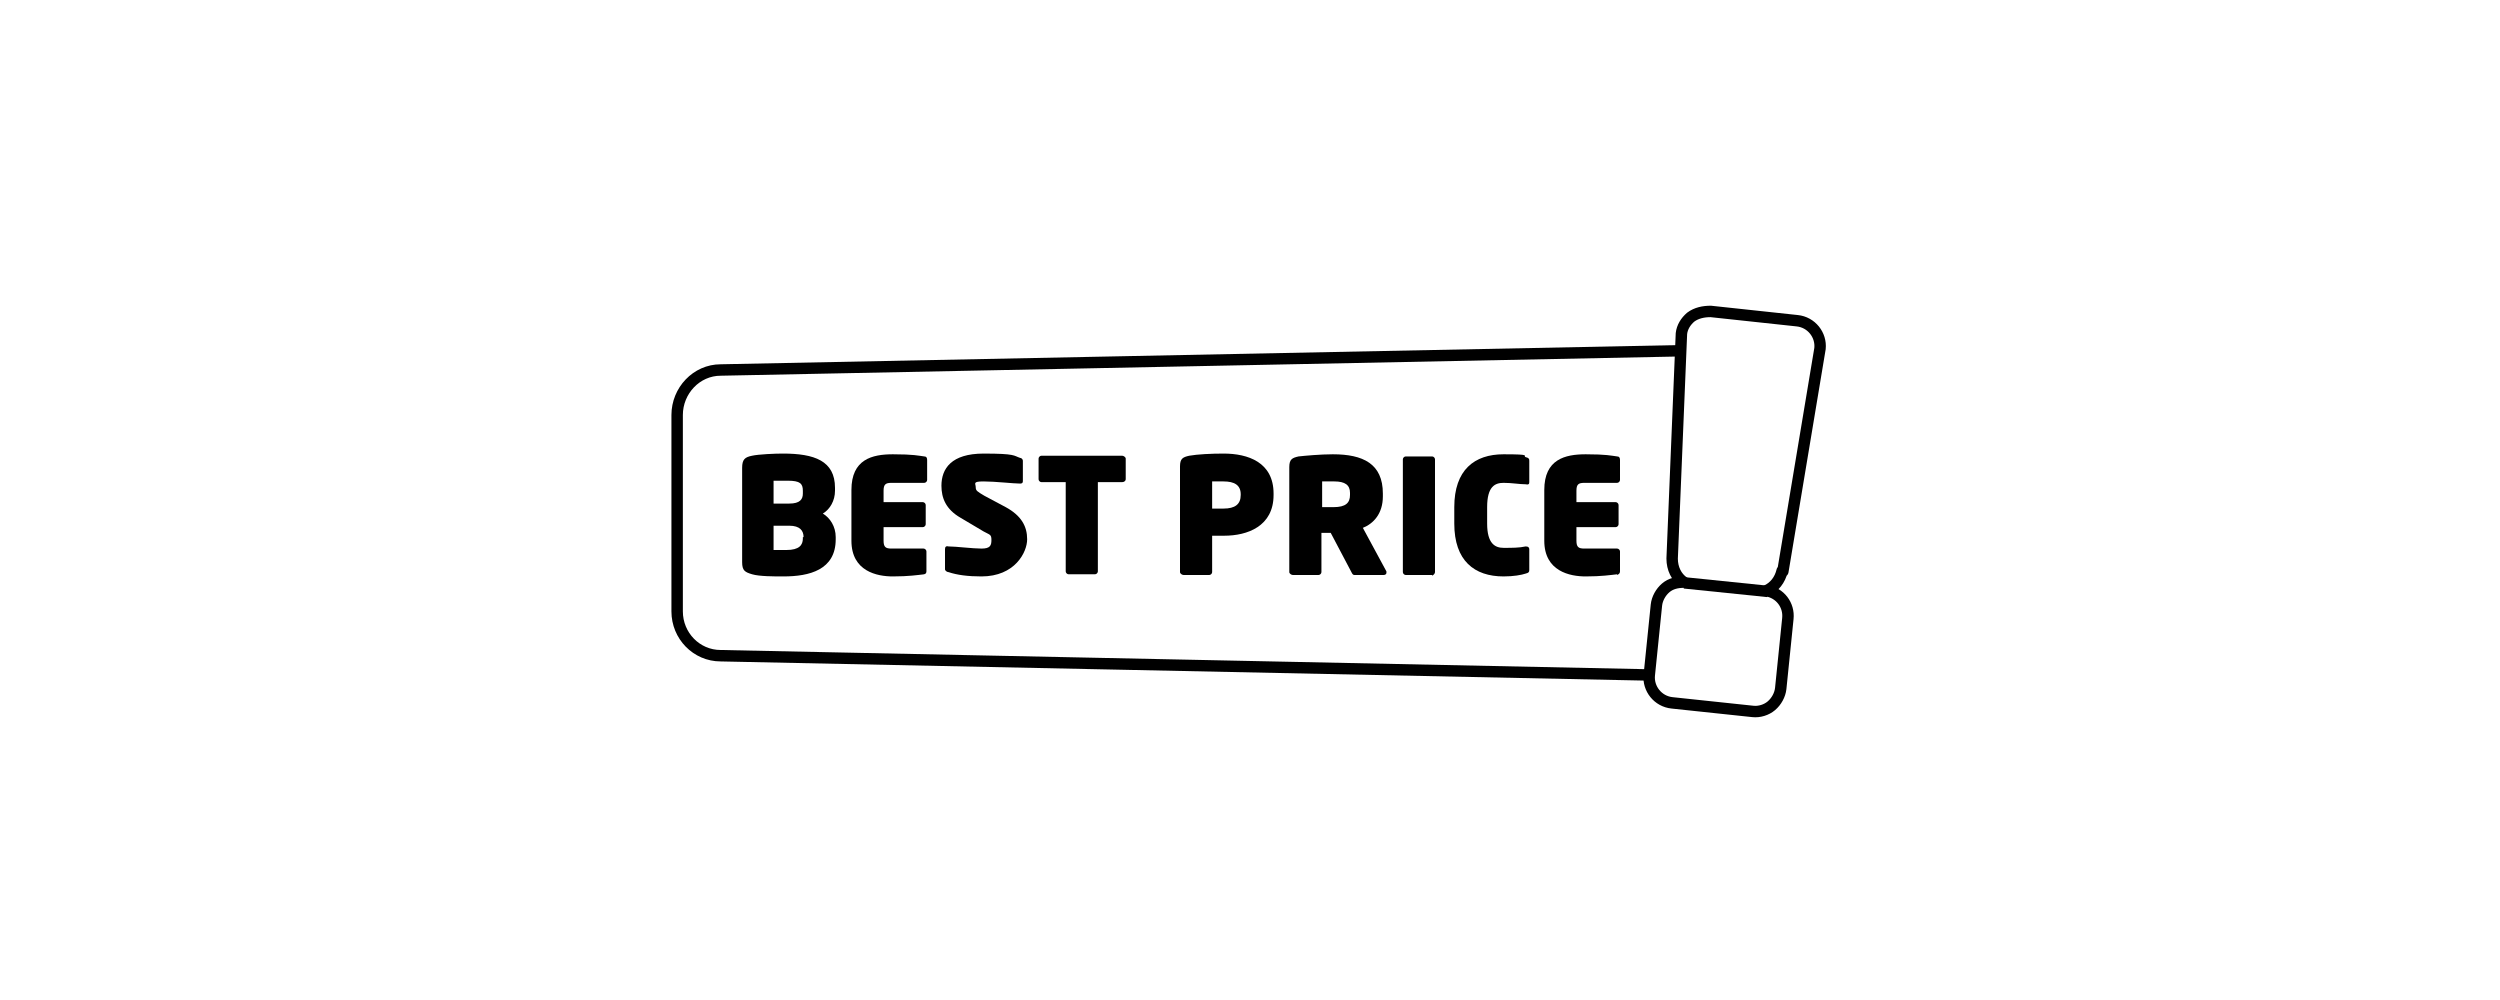 <?xml version="1.0" encoding="UTF-8"?>
<svg id="preventivo" xmlns="http://www.w3.org/2000/svg" xmlns:xlink="http://www.w3.org/1999/xlink" version="1.1" viewBox="0 0 350 140">
  <!-- Generator: Adobe Illustrator 29.3.0, SVG Export Plug-In . SVG Version: 2.1.0 Build 146)  -->
  <defs>
    <style>
      .st0, .st1, .st2, .st3 {
        fill: none;
      }

      .st1 {
        stroke-miterlimit: 10;
      }

      .st1, .st2, .st3 {
        stroke: #000;
        stroke-width: 1.6px;
      }

      .st4 {
        clip-path: url(#clippath-1);
      }

      .st3 {
        stroke-linecap: round;
        stroke-linejoin: round;
      }

      .st5 {
        clip-path: url(#clippath);
      }
    </style>
    <clipPath id="clippath">
      <rect class="st0" x="92.5" y="41.4" width="164.6" height="60.5"/>
    </clipPath>
    <clipPath id="clippath-1">
      <rect class="st0" x="92.5" y="41.4" width="164.6" height="60.5"/>
    </clipPath>
  </defs>
  <g class="st5">
    <g>
      <path class="st0" d="M100.8,51.8c-3.4,0-6.1,2.9-6.1,6.2v27.5c0,3.4,2.7,6.2,6.1,6.2l136,2.8c3.4,0,6.1-2.6,6.1-6v-33.6c0-3.4-2.7-6.1-6.1-6l-136,2.8h0Z"/>
      <path class="st2" d="M235.5,49.1l-134.6,2.7h0c-3.4,0-6.1,2.9-6.1,6.3v27.5c0,3.4,2.7,6.2,6.1,6.2l130.2,2.7"/>
    </g>
  </g>
  <g>
    <path d="M109.6,80.7c-1.2,0-3.3,0-4.3-.3s-1.4-.5-1.4-1.7v-13.2c0-1.2.4-1.5,1.4-1.7.9-.2,3.2-.3,4.3-.3,4.4,0,7.3,1,7.3,4.8v.4c0,1.4-.7,2.6-1.7,3.2,1,.6,1.8,1.8,1.8,3.3v.3c0,4.3-3.7,5.2-7.3,5.2ZM112.4,68.7c0-1-.4-1.4-2.1-1.4s-1.9,0-2,0v3.2h2.2c1.5,0,1.9-.6,1.9-1.4v-.4h0ZM112.5,75.2c0-.9-.5-1.6-2-1.6h-2.2v3.4h1.8c1.8,0,2.3-.7,2.3-1.6v-.2h0Z"/>
    <path d="M129.4,80.4c-.9.1-2.2.3-4.4.3s-5.8-.7-5.8-5v-7.1c0-4.3,2.9-5,5.8-5s3.6.2,4.4.3c.3,0,.4.2.4.5v2.8c0,.2-.2.4-.4.4h-4.6c-.8,0-1.1.2-1.1,1.1v1.6h5.5c.2,0,.4.2.4.4v2.7c0,.2-.2.4-.4.4h-5.5v1.9c0,.9.3,1.1,1.1,1.1h4.5c.2,0,.4.2.4.4v2.8c0,.3-.2.4-.4.4h0Z"/>
    <path d="M137.4,80.7c-1.9,0-3.4-.2-4.6-.6-.2,0-.5-.2-.5-.4v-2.8c0-.3.1-.5.5-.4,1,0,3.4.3,4.6.3s1.4-.4,1.4-1.2-.2-.7-1.1-1.2l-3.2-1.9c-2.1-1.2-2.7-2.8-2.7-4.5,0-2.4,1.4-4.5,5.9-4.5s4.2.3,5.1.6c.2,0,.4.2.4.4v2.8c0,.2,0,.4-.4.4-.9,0-3.5-.3-5.1-.3s-1.1.3-1.1.8.2.6,1.2,1.2l3,1.6c2.2,1.2,3,2.7,3,4.5s-1.7,5.2-6.4,5.2Z"/>
    <path d="M157.1,67.5h-3.4v12.5c0,.2-.2.4-.4.4h-3.7c-.2,0-.4-.2-.4-.4v-12.5h-3.4c-.2,0-.4-.2-.4-.4v-2.9c0-.2.2-.4.4-.4h11.3c.2,0,.5.2.5.4v2.9c0,.2-.2.4-.5.4Z"/>
    <path d="M171.3,75c-.5,0-1,0-1.6,0v5.1c0,.2-.2.4-.4.4h-3.6c-.2,0-.5-.2-.5-.4v-14.8c0-1.1.4-1.3,1.3-1.5,1.1-.2,3.1-.3,4.8-.3,3.4,0,7,1.2,7,5.6v.2c0,4.4-3.7,5.7-6.9,5.7h0ZM173.7,69.2c0-1.3-.9-1.8-2.4-1.8s-1.5,0-1.6,0v3.8c.1,0,1.5,0,1.6,0,1.6,0,2.4-.6,2.4-1.9,0,0,0-.2,0-.2Z"/>
    <path d="M193.7,80.5h-4.1c-.2,0-.3-.2-.4-.4l-2.9-5.5c-.3,0-.6,0-1.3,0v5.5c0,.2-.2.4-.4.4h-3.6c-.2,0-.5-.2-.5-.4v-14.7c0-1.1.4-1.3,1.3-1.5.9-.1,3.1-.3,4.8-.3,4.2,0,7,1.3,7,5.5v.4c0,2.4-1.3,3.8-2.8,4.4l3.3,6.1c0,0,0,.2,0,.2,0,.2-.2.3-.4.3ZM189,69c0-1.1-.7-1.6-2.2-1.6s-1.1,0-1.7,0v3.6c.1,0,1.5,0,1.6,0,1.7,0,2.3-.6,2.3-1.7v-.4h0Z"/>
    <path d="M200.5,80.5h-3.7c-.2,0-.4-.2-.4-.4v-15.8c0-.2.2-.4.4-.4h3.7c.2,0,.4.2.4.4v15.8c0,.2-.2.4-.4.5Z"/>
    <path d="M213.6,80.3c-.6.2-1.7.4-3.1.4-4.1,0-6.9-2.2-6.9-7.4v-2.3c0-5.2,2.8-7.4,6.9-7.4s2.6.2,3.1.4c.4.1.5.2.5.5v2.9c0,.3,0,.5-.5.4-.9,0-1.9-.2-3.1-.2s-2.3.5-2.3,3.4v2.3c0,2.8,1.1,3.4,2.3,3.4s2.2,0,3.1-.2c.4,0,.5.2.5.4v2.9c0,.3-.1.4-.5.5h0Z"/>
    <path d="M226.4,80.4c-.9.1-2.2.3-4.4.3s-5.8-.7-5.8-5v-7.1c0-4.3,2.9-5,5.8-5s3.6.2,4.4.3c.3,0,.4.2.4.5v2.8c0,.2-.2.4-.4.4h-4.6c-.8,0-1.1.2-1.1,1.1v1.6h5.5c.2,0,.4.2.4.4v2.7c0,.2-.2.4-.4.4h-5.5v1.9c0,.9.3,1.1,1.1,1.1h4.6c.2,0,.4.2.4.4v2.8c0,.3-.2.4-.4.5Z"/>
  </g>
  <g class="st4">
    <g>
      <path class="st0" d="M249.4,96.5l1-9.8c.2-1.9-1.2-3.7-3.2-3.9l-11.3-1.2c-.9,0-1.9.2-2.6.8-.7.6-1.2,1.4-1.3,2.4l-1,9.8c-.2,1.9,1.2,3.7,3.2,3.9l11.3,1.2c.9,0,1.9-.2,2.6-.8s1.2-1.4,1.3-2.4M254.8,48.9c.2-1.9-1.2-3.7-3.2-3.9l-12.1-1.3c-1,0-2,.2-2.8.8-.7.6-1.2,1.4-1.3,2.3l-1.3,31.5c0,2,1.4,3.7,3.3,3.9l8.2.9c1.9.2,3.5-1.1,3.9-3.1l5.2-31v-.2s0,0,0,0Z"/>
      <path class="st3" d="M249.6,80l5.2-31.2c.2-1.9-1.2-3.7-3.2-3.9l-12.1-1.3c-1,0-2,.2-2.8.8-.7.6-1.2,1.4-1.3,2.3l-1.3,31.5c0,1.4.6,2.6,1.6,3.3-.9,0-1.8.2-2.5.8-.7.6-1.2,1.5-1.3,2.4l-1,9.8c-.2,1.9,1.2,3.7,3.2,3.9l11.3,1.2c.9.1,1.9-.2,2.6-.8.7-.6,1.2-1.5,1.3-2.4l1-9.8c.2-1.9-1.1-3.6-3-3.9,1.1-.5,1.9-1.5,2.2-2.8Z"/>
    </g>
  </g>
  <line class="st1" x1="235.8" y1="81.6" x2="247.5" y2="82.8"/>
</svg>